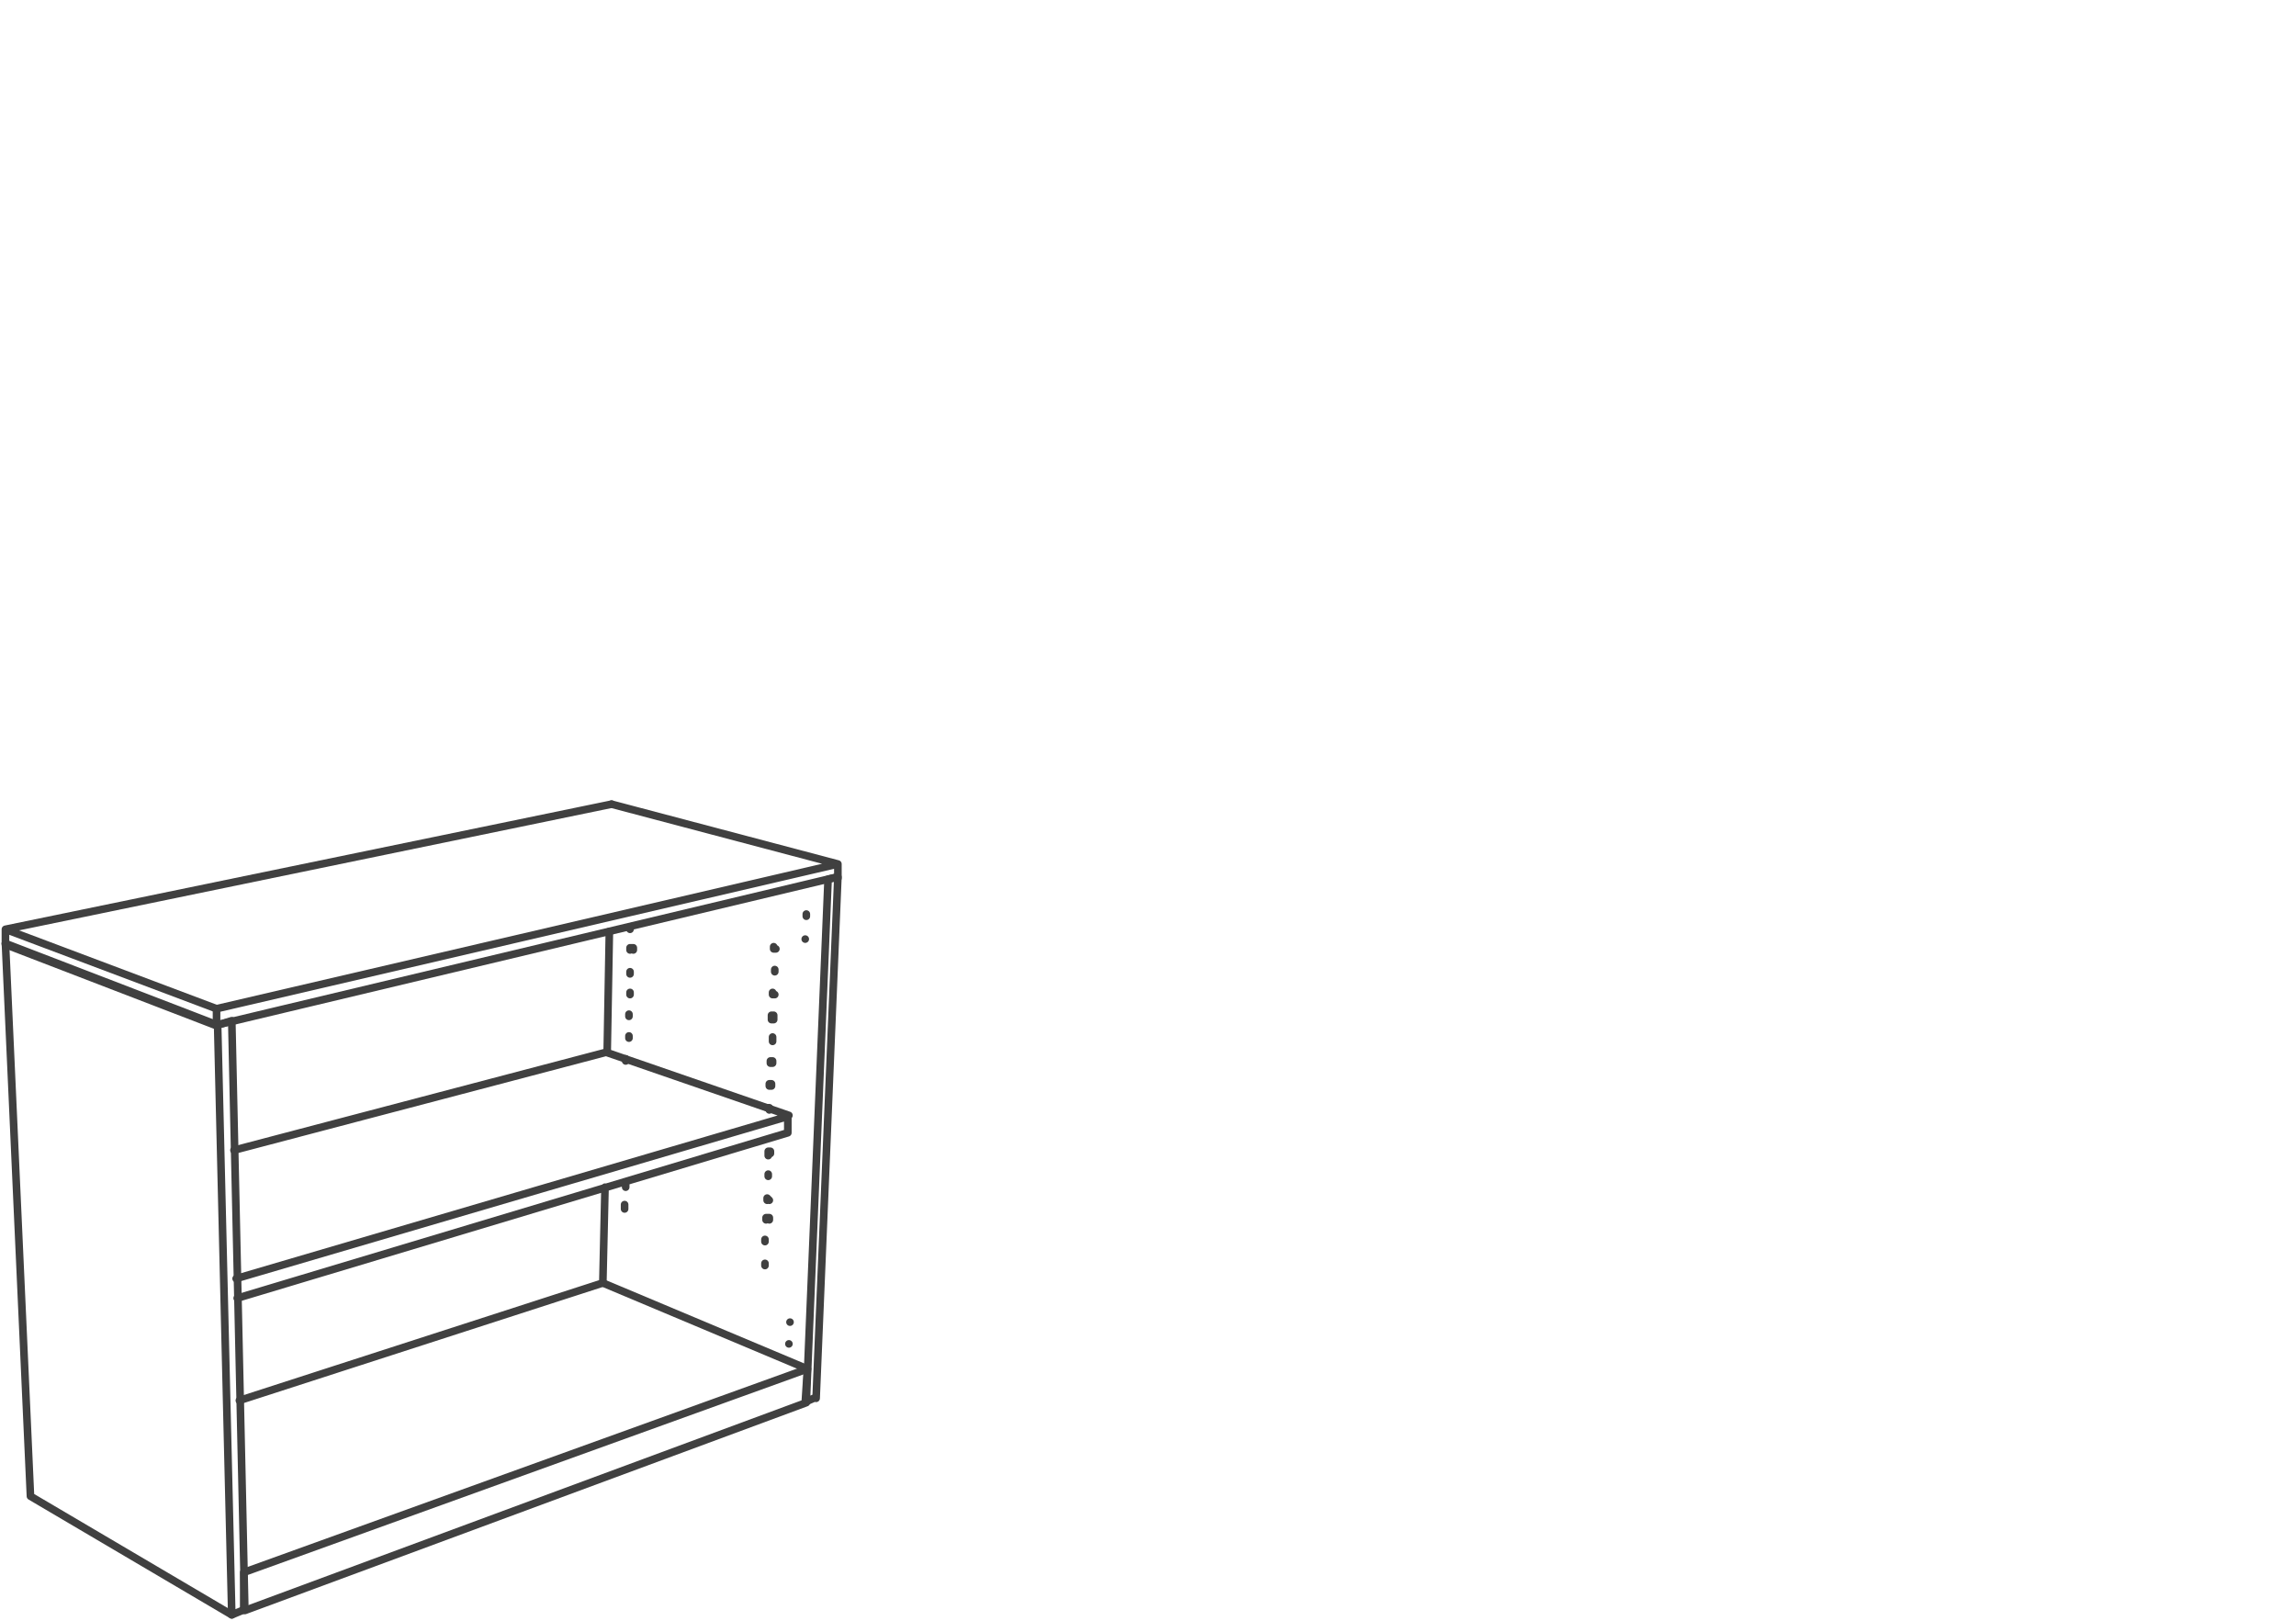 <?xml version="1.0" encoding="UTF-8"?><svg xmlns="http://www.w3.org/2000/svg" xmlns:v="https://vecta.io/nano" id="Layer_1" version="1.1" viewBox="0 0 211 149"><defs><style> .st0 { fill: none; stroke: #404040; stroke-linecap: round; stroke-linejoin: round; stroke-width: .7px; } </style></defs><path class="st0" d="M72.5,123.5h0c0,0,0,0,0,0h0c0,0,0,0,0,0M72.6,121.5h0c0,0,0,0,0,0h0c0,0,0,0,0,0M74,86.3h0c0,0,0,0,0,0h0c0,0,0,0,0,0M74.1,84.2h0c0,0,0,0,0,0h0c0,0,0-.2,0-.2h0M71.3,87.2h0c0,0,0,0,0,0h-.2v-.2h0c0,0,0,0,0,0h0c0,0,0,0,0,0h0c0,0,0,0,0,0M57.9,85.2h0v.2h0c0,0,0,0,0,0h0M71.2,89.3h0c0,0,0,0,0,0h0c0,0,0-.2,0-.2h0c0,0,0,0,0,0h0c0,0,0,0,0,0h0c0,0,0,0,0,0h0v.2h0M57.9,87.3h0c0,0,0,0,0,0h0c0,0,0,0,0,0h0v-.2h.3v.2h0M71.2,91.4h0c0,0,0,0,0,0h-.2v-.2h0c0,0,0,0,0,0h0v.2h0M57.9,89.3h0c0,0,0,.2,0,.2h0c0,0,0,0,0,0h0v-.2h0c0,0,0,0,0,0h0v.2h0M71.1,93.5h0v.2h-.2v-.2h0v-.2h.2v.2M57.9,91.4h0c0,0,0,0,0,0h0c0,0,0-.2,0-.2h0c0,0,0,0,0,0h0c0,0,0,0,0,0h0c0,0,0,0,0,0h0v.2h0M71,95.7h0c0,0,0,0,0,0h0v-.2h0c0,0,0-.2,0-.2h0v.2h0c0,0,0,0,0,0M57.8,93.4h0c0,0,0,0,0,0h0v-.2h0c0,0,0,0,0,0h0v.2h0M71,97.7h0c0,0,0,0,0,0h-.2v-.2h0c0,0,0,0,0,0h.2v.2h0M57.8,95.4h0c0,0,0,0,0,0h0c0,0,0-.2,0-.2h0c0,0,0,0,0,0h0v.2h0M70.9,99.8h0c0,0,0,0,0,0h-.2v-.2h0c0,0,0,0,0,0h.2v.2h0M57.5,97.3h0c0,0,0,0,0,0h0v.2M70.5,101.8h0c0,0,0,0,0,0h.2v.2h0M70.6,106h0c0,0,0,.2,0,.2h0v-.2h0v-.2h.2v.2M70.6,108.1h0c0,0,0,0,0,0h0v-.2h0c0,0,0,0,0,0h0c0,0,0,.2,0,.2h0M70.5,110.1h0c0,0,0,.2,0,.2h0c0,0,0,0,0,0h0v-.2h0c0,0,0,0,0,0l.2.2M70.4,112.1h0c0,0,0,0,0,0h0c0,0,0,0,0,0h0v-.2h.3v.2h0M57.5,109.1h0c0,0,0,0,0,0h0c0,0,0,0,0,0h0v-.2h0c0,0,0,0,0,0h0c0,0,0,.2,0,.2M70.3,114.1h0c0,0,0,0,0,0h0c0,0,0-.2,0-.2h0c0,0,0,0,0,0h0v.2h0M57.4,111.1h0c0,0,0,0,0,0h0v-.2h0c0,0,0-.2,0-.2h0c0,0,0,0,0,0h0v.2h0M70.3,116.1h0c0,0,0,.2,0,.2h0c0,0,0,0,0,0h0v-.2h0c0,0,0,0,0,0h0v.2M75,128.5l2-47.9-.9.2-2,48,.9-.4M.5,86.7l19.5,7.5,1.3-.4,1.2,54.1"/><path class="st0" d="M20,94.2l1.3,54.2,1.2-.5"/><path class="st0" d="M21.3,148.4l-18.5-10.9L.5,86.7M56.2,73.9l20.8,5.5v1.3M77,79.4l-57.1,13.3v1.5c0,0,57-13.6,57-13.6"/><path class="st0" d="M19.9,92.7L.5,85.4v1.4l19.5,7.5M.5,85.4l55.7-11.5M22.5,148l51.6-19.1M55.4,117.9l18.8,7.9-.2,3.1"/><path class="st0" d="M74.2,125.8l-51.8,18.7v3.4M22,128.7l33.4-10.8M56,85.6l-.2,11.1M55.6,109.1l-.2,8.8M21.8,119.3l50.6-15.2v-1.5c0,0-50.7,14.9-50.7,14.9M72.5,102.5l-16.8-5.8-34.2,9"/></svg>